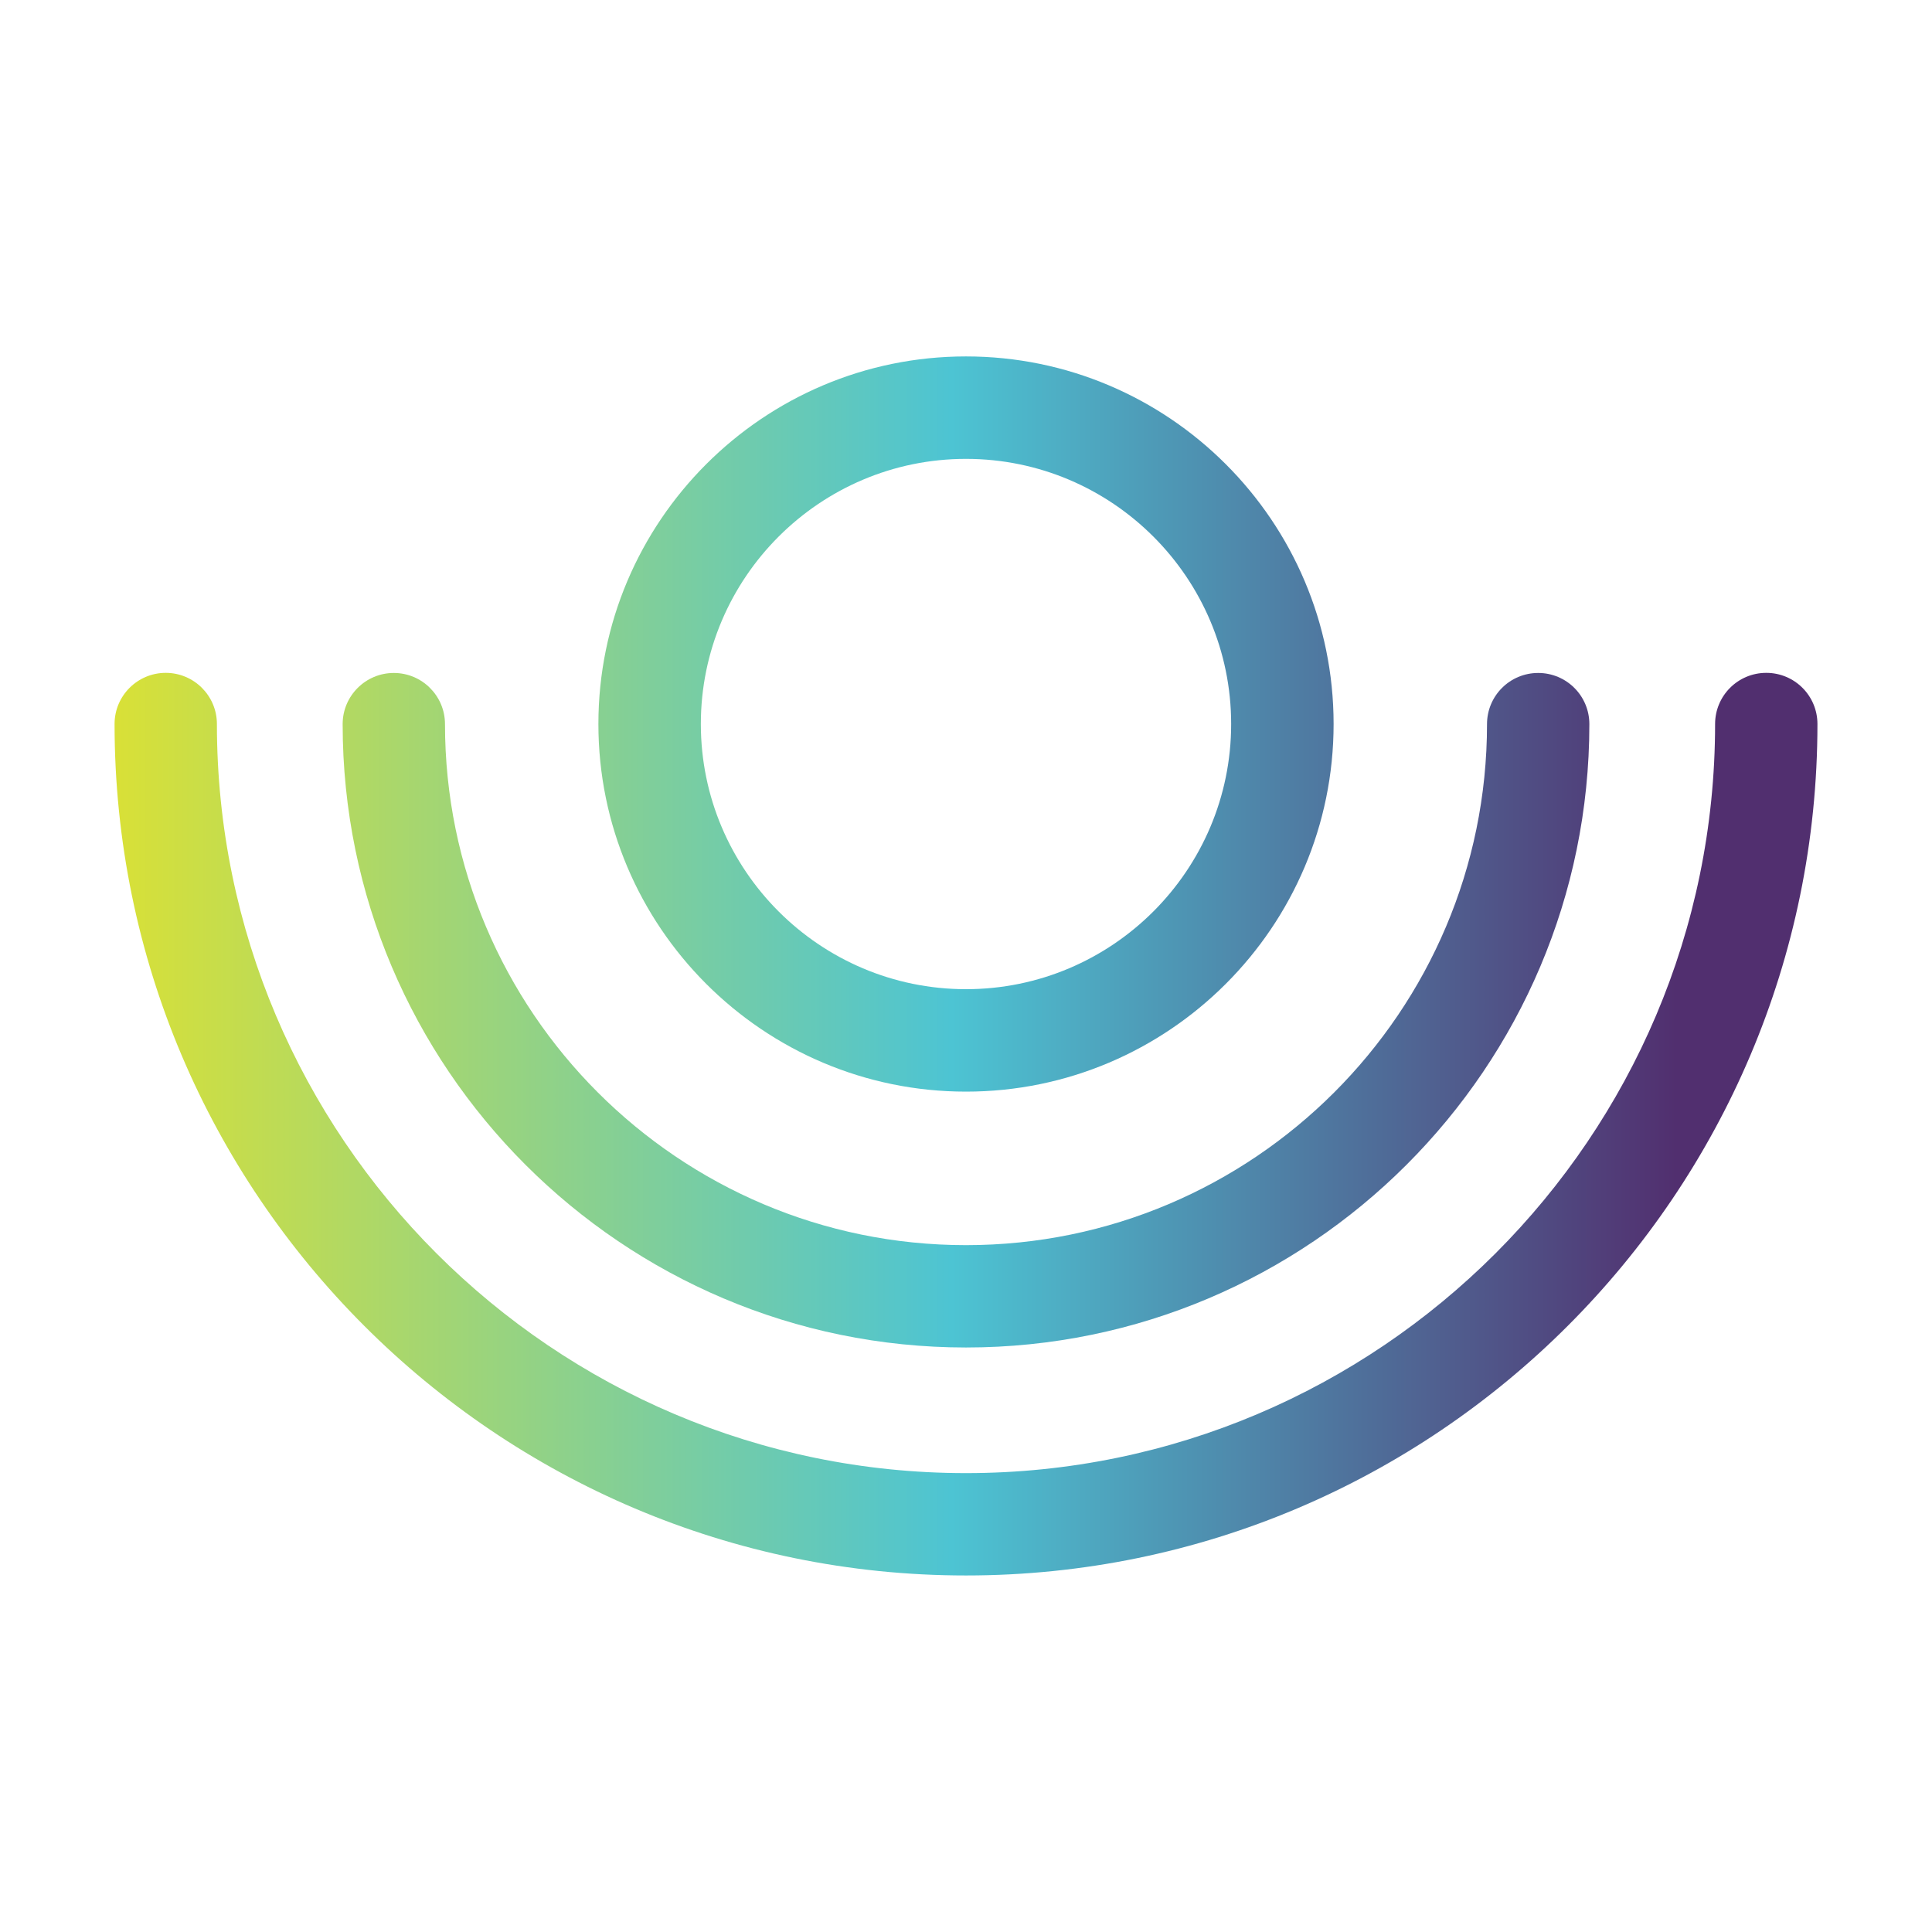 <?xml version="1.0" encoding="UTF-8"?> <svg xmlns="http://www.w3.org/2000/svg" xmlns:xlink="http://www.w3.org/1999/xlink" id="Layer_1" data-name="Layer 1" viewBox="0 0 185 185"><defs><style> .cls-1 { fill: url(#New_Gradient_Swatch_9-3); } .cls-2 { fill: url(#New_Gradient_Swatch_9-2); } .cls-3 { fill: url(#New_Gradient_Swatch_9); } </style><linearGradient id="New_Gradient_Swatch_9" data-name="New Gradient Swatch 9" x1="9.61" y1="107.65" x2="160.52" y2="107.65" gradientUnits="userSpaceOnUse"><stop offset="0" stop-color="#dbe134"></stop><stop offset=".54" stop-color="#4dc4d3"></stop><stop offset="1" stop-color="#512f6f"></stop></linearGradient><linearGradient id="New_Gradient_Swatch_9-2" data-name="New Gradient Swatch 9" x1="9.61" y1="96.73" x2="160.52" y2="96.73" xlink:href="#New_Gradient_Swatch_9"></linearGradient><linearGradient id="New_Gradient_Swatch_9-3" data-name="New Gradient Swatch 9" x1="9.61" y1="69.33" x2="160.52" y2="69.33" xlink:href="#New_Gradient_Swatch_9"></linearGradient></defs><path class="cls-3" d="M169.13,64.43c-2.71,0-4.9,2.19-4.9,4.9,0,39.55-32.18,71.73-71.73,71.73S20.77,108.88,20.77,69.33c0-2.71-2.2-4.9-4.9-4.9s-4.9,2.19-4.9,4.9c0,44.96,36.57,81.53,81.53,81.53s81.53-36.57,81.53-81.53c0-2.71-2.19-4.9-4.9-4.9Z"></path><path class="cls-2" d="M92.5,129.03c32.92,0,59.69-26.78,59.69-59.69,0-2.71-2.19-4.9-4.9-4.9s-4.9,2.19-4.9,4.9c0,27.51-22.38,49.89-49.89,49.89s-49.89-22.38-49.89-49.89c0-2.71-2.2-4.9-4.9-4.9s-4.9,2.19-4.9,4.9c0,32.92,26.78,59.69,59.69,59.69Z"></path><path class="cls-1" d="M92.5,104.53c19.41,0,35.2-15.79,35.2-35.2s-15.79-35.2-35.2-35.2-35.2,15.79-35.2,35.2,15.79,35.2,35.2,35.2Zm0-60.59c14,0,25.39,11.39,25.39,25.39s-11.39,25.39-25.39,25.39-25.39-11.39-25.39-25.39,11.39-25.39,25.39-25.39Z"></path></svg> 